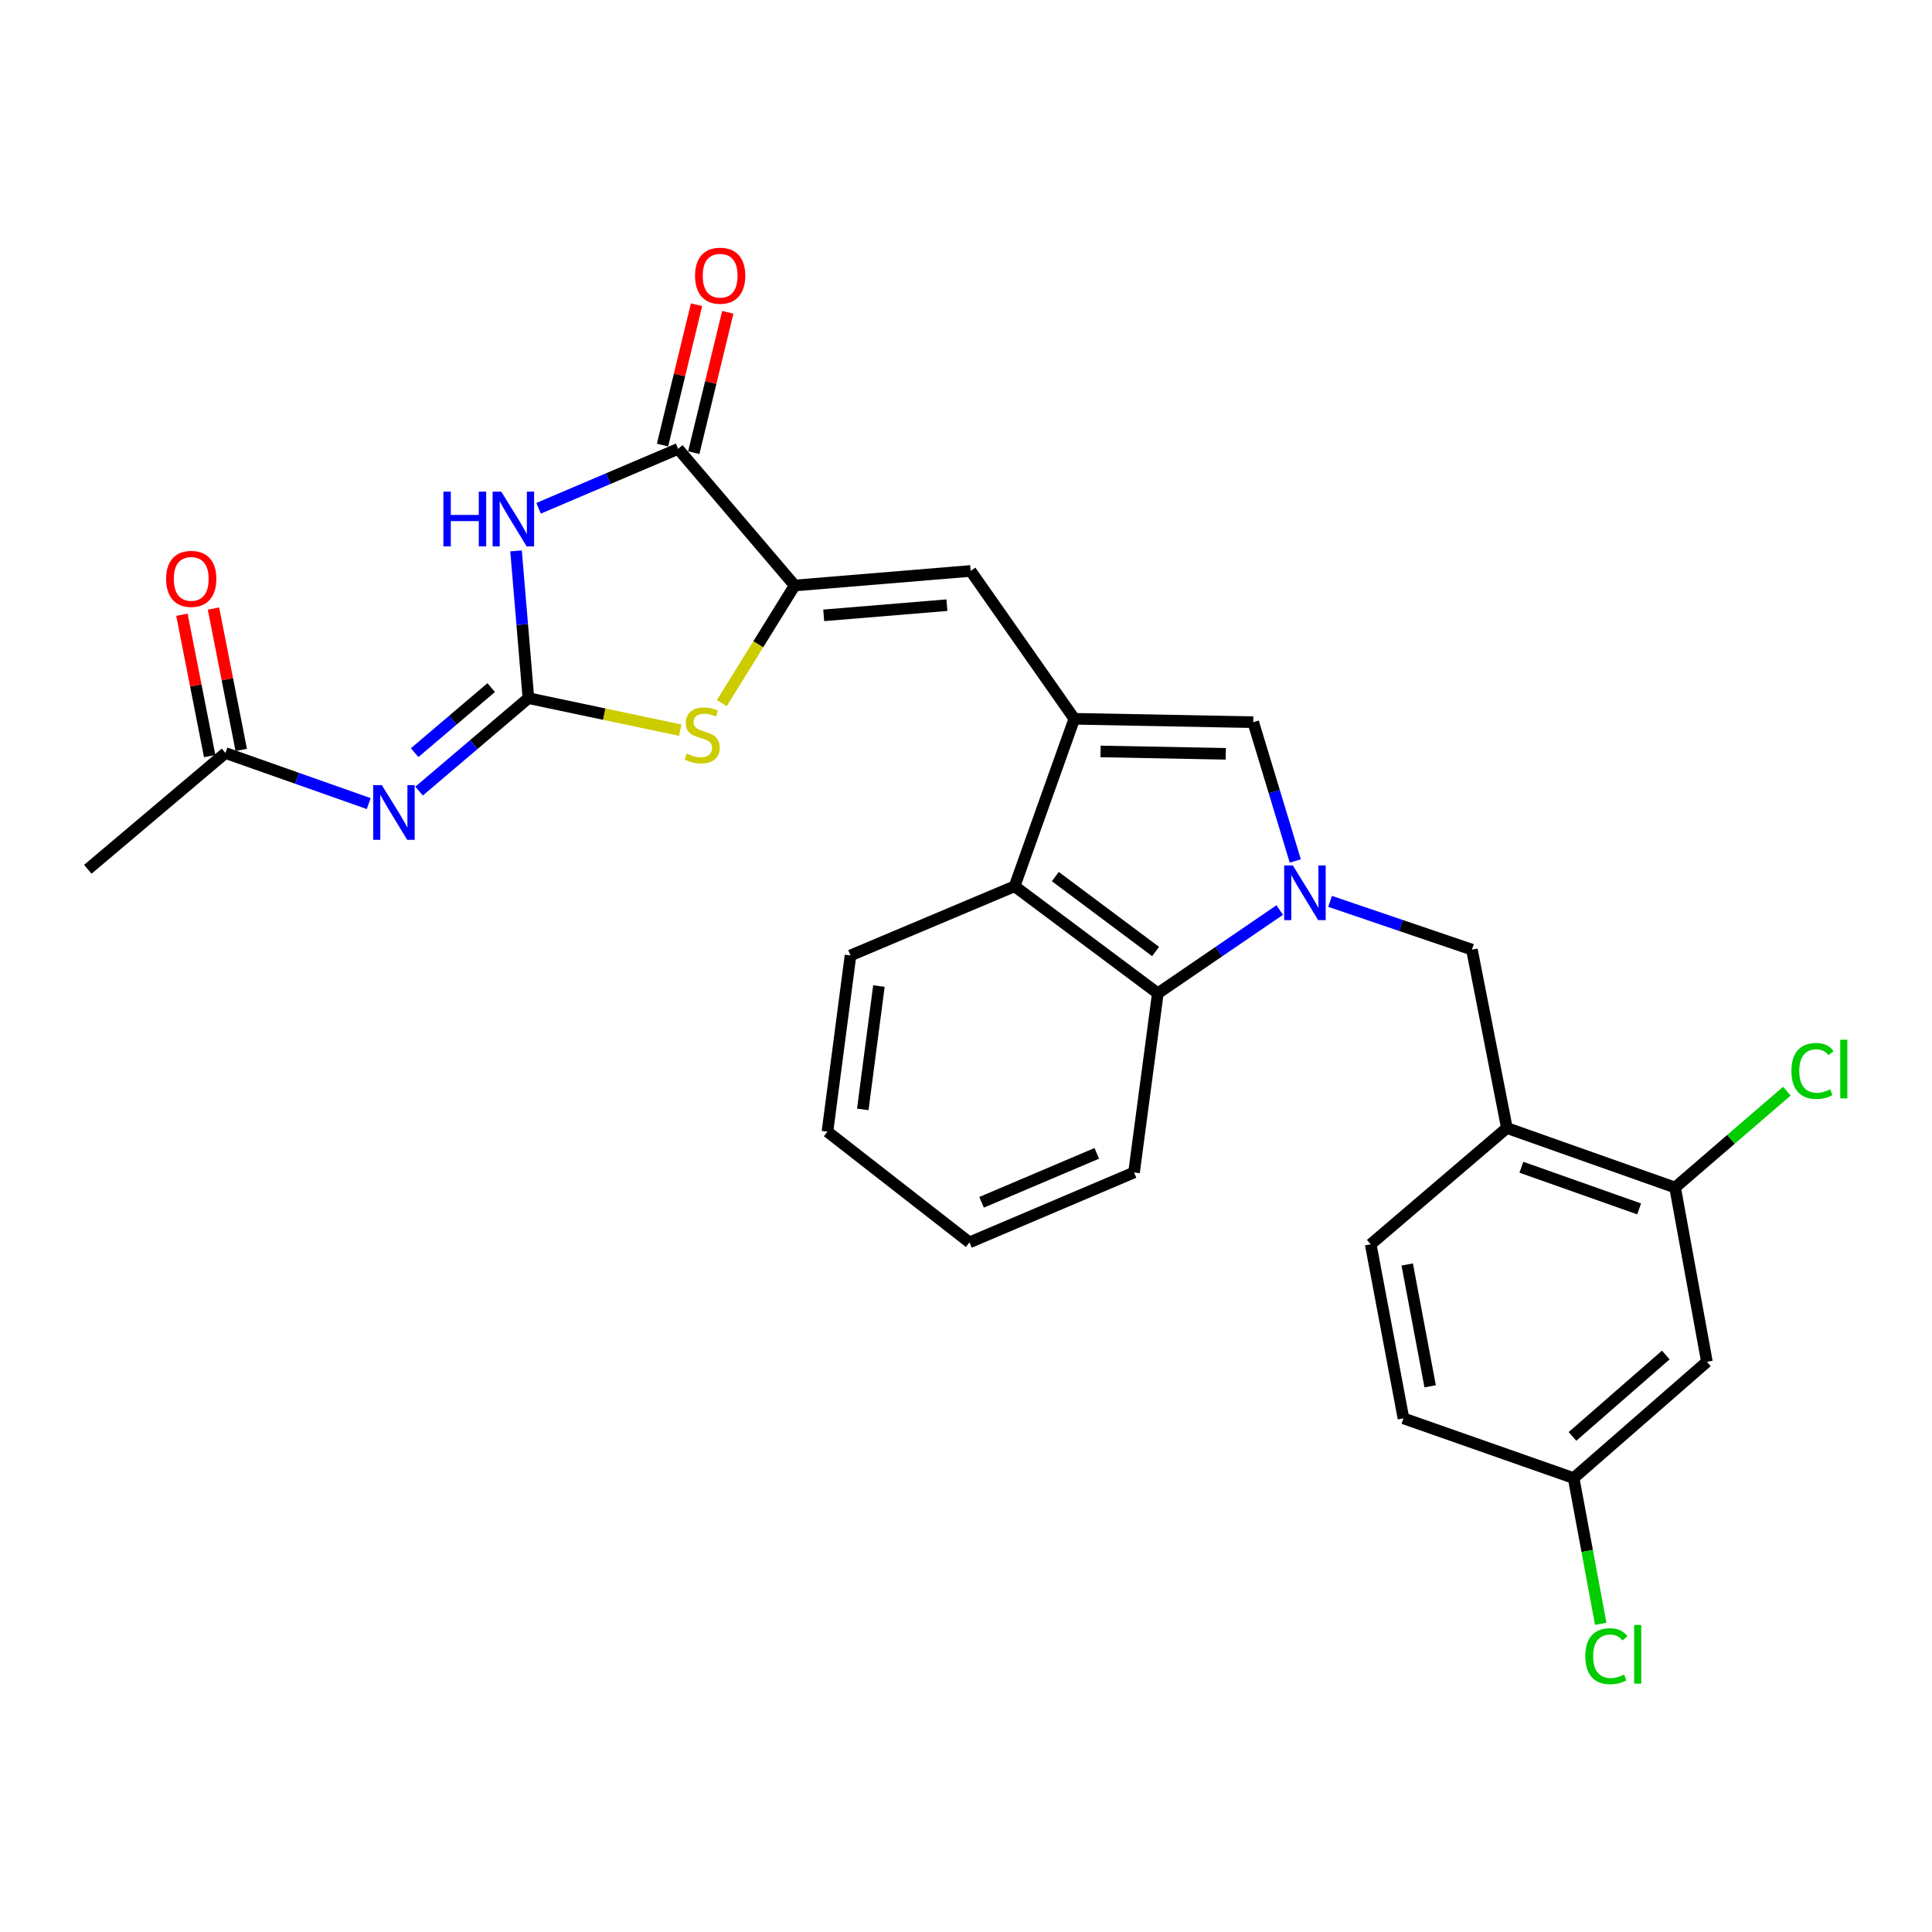 <?xml version='1.0' encoding='iso-8859-1'?>
<svg version='1.1' baseProfile='full'
              xmlns='http://www.w3.org/2000/svg'
                      xmlns:rdkit='http://www.rdkit.org/xml'
                      xmlns:xlink='http://www.w3.org/1999/xlink'
                  xml:space='preserve'
width='1000px' height='1000px' viewBox='0 0 1000 1000'>
<!-- END OF HEADER -->
<rect style='opacity:1.0;fill:#FFFFFF;stroke:none' width='1000' height='1000' x='0' y='0'> </rect>
<path class='bond-1' d='M 273.5,361.359 L 270.301,323.245' style='fill:none;fill-rule:evenodd;stroke:#000000;stroke-width:6px;stroke-linecap:butt;stroke-linejoin:miter;stroke-opacity:1' />
<path class='bond-1' d='M 270.301,323.245 L 267.101,285.131' style='fill:none;fill-rule:evenodd;stroke:#0000FF;stroke-width:6px;stroke-linecap:butt;stroke-linejoin:miter;stroke-opacity:1' />
<path class='bond-5' d='M 273.5,361.359 L 245.211,385.414' style='fill:none;fill-rule:evenodd;stroke:#000000;stroke-width:6px;stroke-linecap:butt;stroke-linejoin:miter;stroke-opacity:1' />
<path class='bond-5' d='M 245.211,385.414 L 216.922,409.468' style='fill:none;fill-rule:evenodd;stroke:#0000FF;stroke-width:6px;stroke-linecap:butt;stroke-linejoin:miter;stroke-opacity:1' />
<path class='bond-5' d='M 254.234,355.898 L 234.432,372.737' style='fill:none;fill-rule:evenodd;stroke:#000000;stroke-width:6px;stroke-linecap:butt;stroke-linejoin:miter;stroke-opacity:1' />
<path class='bond-5' d='M 234.432,372.737 L 214.629,389.575' style='fill:none;fill-rule:evenodd;stroke:#0000FF;stroke-width:6px;stroke-linecap:butt;stroke-linejoin:miter;stroke-opacity:1' />
<path class='bond-6' d='M 273.5,361.359 L 312.786,369.644' style='fill:none;fill-rule:evenodd;stroke:#000000;stroke-width:6px;stroke-linecap:butt;stroke-linejoin:miter;stroke-opacity:1' />
<path class='bond-6' d='M 312.786,369.644 L 352.072,377.929' style='fill:none;fill-rule:evenodd;stroke:#CCCC00;stroke-width:6px;stroke-linecap:butt;stroke-linejoin:miter;stroke-opacity:1' />
<path class='bond-0' d='M 670.438,445.649 L 659.552,409.726' style='fill:none;fill-rule:evenodd;stroke:#0000FF;stroke-width:6px;stroke-linecap:butt;stroke-linejoin:miter;stroke-opacity:1' />
<path class='bond-0' d='M 659.552,409.726 L 648.665,373.802' style='fill:none;fill-rule:evenodd;stroke:#000000;stroke-width:6px;stroke-linecap:butt;stroke-linejoin:miter;stroke-opacity:1' />
<path class='bond-11' d='M 688.451,466.546 L 725.158,479.035' style='fill:none;fill-rule:evenodd;stroke:#0000FF;stroke-width:6px;stroke-linecap:butt;stroke-linejoin:miter;stroke-opacity:1' />
<path class='bond-11' d='M 725.158,479.035 L 761.865,491.523' style='fill:none;fill-rule:evenodd;stroke:#000000;stroke-width:6px;stroke-linecap:butt;stroke-linejoin:miter;stroke-opacity:1' />
<path class='bond-29' d='M 662.383,471.029 L 630.836,492.582' style='fill:none;fill-rule:evenodd;stroke:#0000FF;stroke-width:6px;stroke-linecap:butt;stroke-linejoin:miter;stroke-opacity:1' />
<path class='bond-29' d='M 630.836,492.582 L 599.29,514.135' style='fill:none;fill-rule:evenodd;stroke:#000000;stroke-width:6px;stroke-linecap:butt;stroke-linejoin:miter;stroke-opacity:1' />
<path class='bond-4' d='M 278.774,263.086 L 314.891,247.709' style='fill:none;fill-rule:evenodd;stroke:#0000FF;stroke-width:6px;stroke-linecap:butt;stroke-linejoin:miter;stroke-opacity:1' />
<path class='bond-4' d='M 314.891,247.709 L 351.007,232.332' style='fill:none;fill-rule:evenodd;stroke:#000000;stroke-width:6px;stroke-linecap:butt;stroke-linejoin:miter;stroke-opacity:1' />
<path class='bond-2' d='M 556.062,372.046 L 502.415,295.519' style='fill:none;fill-rule:evenodd;stroke:#000000;stroke-width:6px;stroke-linecap:butt;stroke-linejoin:miter;stroke-opacity:1' />
<path class='bond-7' d='M 556.062,372.046 L 648.665,373.802' style='fill:none;fill-rule:evenodd;stroke:#000000;stroke-width:6px;stroke-linecap:butt;stroke-linejoin:miter;stroke-opacity:1' />
<path class='bond-7' d='M 569.637,388.946 L 634.459,390.176' style='fill:none;fill-rule:evenodd;stroke:#000000;stroke-width:6px;stroke-linecap:butt;stroke-linejoin:miter;stroke-opacity:1' />
<path class='bond-10' d='M 556.062,372.046 L 525.157,458.732' style='fill:none;fill-rule:evenodd;stroke:#000000;stroke-width:6px;stroke-linecap:butt;stroke-linejoin:miter;stroke-opacity:1' />
<path class='bond-3' d='M 411.319,303.053 L 392.462,333.495' style='fill:none;fill-rule:evenodd;stroke:#000000;stroke-width:6px;stroke-linecap:butt;stroke-linejoin:miter;stroke-opacity:1' />
<path class='bond-3' d='M 392.462,333.495 L 373.605,363.936' style='fill:none;fill-rule:evenodd;stroke:#CCCC00;stroke-width:6px;stroke-linecap:butt;stroke-linejoin:miter;stroke-opacity:1' />
<path class='bond-8' d='M 411.319,303.053 L 502.415,295.519' style='fill:none;fill-rule:evenodd;stroke:#000000;stroke-width:6px;stroke-linecap:butt;stroke-linejoin:miter;stroke-opacity:1' />
<path class='bond-8' d='M 426.355,318.507 L 490.123,313.233' style='fill:none;fill-rule:evenodd;stroke:#000000;stroke-width:6px;stroke-linecap:butt;stroke-linejoin:miter;stroke-opacity:1' />
<path class='bond-28' d='M 411.319,303.053 L 351.007,232.332' style='fill:none;fill-rule:evenodd;stroke:#000000;stroke-width:6px;stroke-linecap:butt;stroke-linejoin:miter;stroke-opacity:1' />
<path class='bond-16' d='M 359.093,234.292 L 367.897,197.971' style='fill:none;fill-rule:evenodd;stroke:#000000;stroke-width:6px;stroke-linecap:butt;stroke-linejoin:miter;stroke-opacity:1' />
<path class='bond-16' d='M 367.897,197.971 L 376.7,161.65' style='fill:none;fill-rule:evenodd;stroke:#FF0000;stroke-width:6px;stroke-linecap:butt;stroke-linejoin:miter;stroke-opacity:1' />
<path class='bond-16' d='M 342.921,230.372 L 351.725,194.051' style='fill:none;fill-rule:evenodd;stroke:#000000;stroke-width:6px;stroke-linecap:butt;stroke-linejoin:miter;stroke-opacity:1' />
<path class='bond-16' d='M 351.725,194.051 L 360.528,157.73' style='fill:none;fill-rule:evenodd;stroke:#FF0000;stroke-width:6px;stroke-linecap:butt;stroke-linejoin:miter;stroke-opacity:1' />
<path class='bond-14' d='M 190.846,415.935 L 153.77,402.847' style='fill:none;fill-rule:evenodd;stroke:#0000FF;stroke-width:6px;stroke-linecap:butt;stroke-linejoin:miter;stroke-opacity:1' />
<path class='bond-14' d='M 153.77,402.847 L 116.693,389.758' style='fill:none;fill-rule:evenodd;stroke:#000000;stroke-width:6px;stroke-linecap:butt;stroke-linejoin:miter;stroke-opacity:1' />
<path class='bond-9' d='M 599.29,514.135 L 525.157,458.732' style='fill:none;fill-rule:evenodd;stroke:#000000;stroke-width:6px;stroke-linecap:butt;stroke-linejoin:miter;stroke-opacity:1' />
<path class='bond-9' d='M 598.131,492.496 L 546.239,453.714' style='fill:none;fill-rule:evenodd;stroke:#000000;stroke-width:6px;stroke-linecap:butt;stroke-linejoin:miter;stroke-opacity:1' />
<path class='bond-23' d='M 599.29,514.135 L 586.976,606.859' style='fill:none;fill-rule:evenodd;stroke:#000000;stroke-width:6px;stroke-linecap:butt;stroke-linejoin:miter;stroke-opacity:1' />
<path class='bond-24' d='M 525.157,458.732 L 440.218,494.537' style='fill:none;fill-rule:evenodd;stroke:#000000;stroke-width:6px;stroke-linecap:butt;stroke-linejoin:miter;stroke-opacity:1' />
<path class='bond-12' d='M 761.865,491.523 L 779.957,583.858' style='fill:none;fill-rule:evenodd;stroke:#000000;stroke-width:6px;stroke-linecap:butt;stroke-linejoin:miter;stroke-opacity:1' />
<path class='bond-13' d='M 779.957,583.858 L 867.023,614.661' style='fill:none;fill-rule:evenodd;stroke:#000000;stroke-width:6px;stroke-linecap:butt;stroke-linejoin:miter;stroke-opacity:1' />
<path class='bond-13' d='M 787.467,604.166 L 848.413,625.728' style='fill:none;fill-rule:evenodd;stroke:#000000;stroke-width:6px;stroke-linecap:butt;stroke-linejoin:miter;stroke-opacity:1' />
<path class='bond-17' d='M 779.957,583.858 L 709.476,644.059' style='fill:none;fill-rule:evenodd;stroke:#000000;stroke-width:6px;stroke-linecap:butt;stroke-linejoin:miter;stroke-opacity:1' />
<path class='bond-15' d='M 867.023,614.661 L 883.497,704.861' style='fill:none;fill-rule:evenodd;stroke:#000000;stroke-width:6px;stroke-linecap:butt;stroke-linejoin:miter;stroke-opacity:1' />
<path class='bond-20' d='M 867.023,614.661 L 895.953,589.72' style='fill:none;fill-rule:evenodd;stroke:#000000;stroke-width:6px;stroke-linecap:butt;stroke-linejoin:miter;stroke-opacity:1' />
<path class='bond-20' d='M 895.953,589.72 L 924.883,564.78' style='fill:none;fill-rule:evenodd;stroke:#00CC00;stroke-width:6px;stroke-linecap:butt;stroke-linejoin:miter;stroke-opacity:1' />
<path class='bond-18' d='M 124.858,388.155 L 117.676,351.576' style='fill:none;fill-rule:evenodd;stroke:#000000;stroke-width:6px;stroke-linecap:butt;stroke-linejoin:miter;stroke-opacity:1' />
<path class='bond-18' d='M 117.676,351.576 L 110.494,314.996' style='fill:none;fill-rule:evenodd;stroke:#FF0000;stroke-width:6px;stroke-linecap:butt;stroke-linejoin:miter;stroke-opacity:1' />
<path class='bond-18' d='M 108.529,391.361 L 101.347,354.781' style='fill:none;fill-rule:evenodd;stroke:#000000;stroke-width:6px;stroke-linecap:butt;stroke-linejoin:miter;stroke-opacity:1' />
<path class='bond-18' d='M 101.347,354.781 L 94.166,318.202' style='fill:none;fill-rule:evenodd;stroke:#FF0000;stroke-width:6px;stroke-linecap:butt;stroke-linejoin:miter;stroke-opacity:1' />
<path class='bond-25' d='M 116.693,389.758 L 45.455,449.941' style='fill:none;fill-rule:evenodd;stroke:#000000;stroke-width:6px;stroke-linecap:butt;stroke-linejoin:miter;stroke-opacity:1' />
<path class='bond-31' d='M 883.497,704.861 L 814.513,765.052' style='fill:none;fill-rule:evenodd;stroke:#000000;stroke-width:6px;stroke-linecap:butt;stroke-linejoin:miter;stroke-opacity:1' />
<path class='bond-31' d='M 862.209,701.351 L 813.92,743.485' style='fill:none;fill-rule:evenodd;stroke:#000000;stroke-width:6px;stroke-linecap:butt;stroke-linejoin:miter;stroke-opacity:1' />
<path class='bond-21' d='M 709.476,644.059 L 726.431,734.138' style='fill:none;fill-rule:evenodd;stroke:#000000;stroke-width:6px;stroke-linecap:butt;stroke-linejoin:miter;stroke-opacity:1' />
<path class='bond-21' d='M 728.372,654.493 L 740.241,717.549' style='fill:none;fill-rule:evenodd;stroke:#000000;stroke-width:6px;stroke-linecap:butt;stroke-linejoin:miter;stroke-opacity:1' />
<path class='bond-19' d='M 814.513,765.052 L 726.431,734.138' style='fill:none;fill-rule:evenodd;stroke:#000000;stroke-width:6px;stroke-linecap:butt;stroke-linejoin:miter;stroke-opacity:1' />
<path class='bond-22' d='M 814.513,765.052 L 821.524,802.771' style='fill:none;fill-rule:evenodd;stroke:#000000;stroke-width:6px;stroke-linecap:butt;stroke-linejoin:miter;stroke-opacity:1' />
<path class='bond-22' d='M 821.524,802.771 L 828.535,840.489' style='fill:none;fill-rule:evenodd;stroke:#00CC00;stroke-width:6px;stroke-linecap:butt;stroke-linejoin:miter;stroke-opacity:1' />
<path class='bond-30' d='M 586.976,606.859 L 501.787,643.061' style='fill:none;fill-rule:evenodd;stroke:#000000;stroke-width:6px;stroke-linecap:butt;stroke-linejoin:miter;stroke-opacity:1' />
<path class='bond-30' d='M 567.689,596.974 L 508.057,622.316' style='fill:none;fill-rule:evenodd;stroke:#000000;stroke-width:6px;stroke-linecap:butt;stroke-linejoin:miter;stroke-opacity:1' />
<path class='bond-27' d='M 440.218,494.537 L 428.283,585.753' style='fill:none;fill-rule:evenodd;stroke:#000000;stroke-width:6px;stroke-linecap:butt;stroke-linejoin:miter;stroke-opacity:1' />
<path class='bond-27' d='M 454.927,510.378 L 446.573,574.23' style='fill:none;fill-rule:evenodd;stroke:#000000;stroke-width:6px;stroke-linecap:butt;stroke-linejoin:miter;stroke-opacity:1' />
<path class='bond-26' d='M 501.787,643.061 L 428.283,585.753' style='fill:none;fill-rule:evenodd;stroke:#000000;stroke-width:6px;stroke-linecap:butt;stroke-linejoin:miter;stroke-opacity:1' />
<path  class='atom-1' d='M 669.168 447.956
L 678.448 462.956
Q 679.368 464.436, 680.848 467.116
Q 682.328 469.796, 682.408 469.956
L 682.408 447.956
L 686.168 447.956
L 686.168 476.276
L 682.288 476.276
L 672.328 459.876
Q 671.168 457.956, 669.928 455.756
Q 668.728 453.556, 668.368 452.876
L 668.368 476.276
L 664.688 476.276
L 664.688 447.956
L 669.168 447.956
' fill='#0000FF'/>
<path  class='atom-2' d='M 229.497 254.485
L 233.337 254.485
L 233.337 266.525
L 247.817 266.525
L 247.817 254.485
L 251.657 254.485
L 251.657 282.805
L 247.817 282.805
L 247.817 269.725
L 233.337 269.725
L 233.337 282.805
L 229.497 282.805
L 229.497 254.485
' fill='#0000FF'/>
<path  class='atom-2' d='M 259.457 254.485
L 268.737 269.485
Q 269.657 270.965, 271.137 273.645
Q 272.617 276.325, 272.697 276.485
L 272.697 254.485
L 276.457 254.485
L 276.457 282.805
L 272.577 282.805
L 262.617 266.405
Q 261.457 264.485, 260.217 262.285
Q 259.017 260.085, 258.657 259.405
L 258.657 282.805
L 254.977 282.805
L 254.977 254.485
L 259.457 254.485
' fill='#0000FF'/>
<path  class='atom-6' d='M 197.638 406.383
L 206.918 421.383
Q 207.838 422.863, 209.318 425.543
Q 210.798 428.223, 210.878 428.383
L 210.878 406.383
L 214.638 406.383
L 214.638 434.703
L 210.758 434.703
L 200.798 418.303
Q 199.638 416.383, 198.398 414.183
Q 197.198 411.983, 196.838 411.303
L 196.838 434.703
L 193.158 434.703
L 193.158 406.383
L 197.638 406.383
' fill='#0000FF'/>
<path  class='atom-7' d='M 355.451 390.049
Q 355.771 390.169, 357.091 390.729
Q 358.411 391.289, 359.851 391.649
Q 361.331 391.969, 362.771 391.969
Q 365.451 391.969, 367.011 390.689
Q 368.571 389.369, 368.571 387.089
Q 368.571 385.529, 367.771 384.569
Q 367.011 383.609, 365.811 383.089
Q 364.611 382.569, 362.611 381.969
Q 360.091 381.209, 358.571 380.489
Q 357.091 379.769, 356.011 378.249
Q 354.971 376.729, 354.971 374.169
Q 354.971 370.609, 357.371 368.409
Q 359.811 366.209, 364.611 366.209
Q 367.891 366.209, 371.611 367.769
L 370.691 370.849
Q 367.291 369.449, 364.731 369.449
Q 361.971 369.449, 360.451 370.609
Q 358.931 371.729, 358.971 373.689
Q 358.971 375.209, 359.731 376.129
Q 360.531 377.049, 361.651 377.569
Q 362.811 378.089, 364.731 378.689
Q 367.291 379.489, 368.811 380.289
Q 370.331 381.089, 371.411 382.729
Q 372.531 384.329, 372.531 387.089
Q 372.531 391.009, 369.891 393.129
Q 367.291 395.209, 362.931 395.209
Q 360.411 395.209, 358.491 394.649
Q 356.611 394.129, 354.371 393.209
L 355.451 390.049
' fill='#CCCC00'/>
<path  class='atom-17' d='M 359.751 142.702
Q 359.751 135.902, 363.111 132.102
Q 366.471 128.302, 372.751 128.302
Q 379.031 128.302, 382.391 132.102
Q 385.751 135.902, 385.751 142.702
Q 385.751 149.582, 382.351 153.502
Q 378.951 157.382, 372.751 157.382
Q 366.511 157.382, 363.111 153.502
Q 359.751 149.622, 359.751 142.702
M 372.751 154.182
Q 377.071 154.182, 379.391 151.302
Q 381.751 148.382, 381.751 142.702
Q 381.751 137.142, 379.391 134.342
Q 377.071 131.502, 372.751 131.502
Q 368.431 131.502, 366.071 134.302
Q 363.751 137.102, 363.751 142.702
Q 363.751 148.422, 366.071 151.302
Q 368.431 154.182, 372.751 154.182
' fill='#FF0000'/>
<path  class='atom-19' d='M 85.981 299.62
Q 85.981 292.82, 89.341 289.02
Q 92.701 285.22, 98.981 285.22
Q 105.261 285.22, 108.621 289.02
Q 111.981 292.82, 111.981 299.62
Q 111.981 306.5, 108.581 310.42
Q 105.181 314.3, 98.981 314.3
Q 92.741 314.3, 89.341 310.42
Q 85.981 306.54, 85.981 299.62
M 98.981 311.1
Q 103.301 311.1, 105.621 308.22
Q 107.981 305.3, 107.981 299.62
Q 107.981 294.06, 105.621 291.26
Q 103.301 288.42, 98.981 288.42
Q 94.661 288.42, 92.301 291.22
Q 89.981 294.02, 89.981 299.62
Q 89.981 305.34, 92.301 308.22
Q 94.661 311.1, 98.981 311.1
' fill='#FF0000'/>
<path  class='atom-21' d='M 927.231 554.322
Q 927.231 547.282, 930.511 543.602
Q 933.831 539.882, 940.111 539.882
Q 945.951 539.882, 949.071 544.002
L 946.431 546.162
Q 944.151 543.162, 940.111 543.162
Q 935.831 543.162, 933.551 546.042
Q 931.311 548.882, 931.311 554.322
Q 931.311 559.922, 933.631 562.802
Q 935.991 565.682, 940.551 565.682
Q 943.671 565.682, 947.311 563.802
L 948.431 566.802
Q 946.951 567.762, 944.711 568.322
Q 942.471 568.882, 939.991 568.882
Q 933.831 568.882, 930.511 565.122
Q 927.231 561.362, 927.231 554.322
' fill='#00CC00'/>
<path  class='atom-21' d='M 952.511 538.162
L 956.191 538.162
L 956.191 568.522
L 952.511 568.522
L 952.511 538.162
' fill='#00CC00'/>
<path  class='atom-23' d='M 820.548 857.249
Q 820.548 850.209, 823.828 846.529
Q 827.148 842.809, 833.428 842.809
Q 839.268 842.809, 842.388 846.929
L 839.748 849.089
Q 837.468 846.089, 833.428 846.089
Q 829.148 846.089, 826.868 848.969
Q 824.628 851.809, 824.628 857.249
Q 824.628 862.849, 826.948 865.729
Q 829.308 868.609, 833.868 868.609
Q 836.988 868.609, 840.628 866.729
L 841.748 869.729
Q 840.268 870.689, 838.028 871.249
Q 835.788 871.809, 833.308 871.809
Q 827.148 871.809, 823.828 868.049
Q 820.548 864.289, 820.548 857.249
' fill='#00CC00'/>
<path  class='atom-23' d='M 845.828 841.089
L 849.508 841.089
L 849.508 871.449
L 845.828 871.449
L 845.828 841.089
' fill='#00CC00'/>
</svg>
